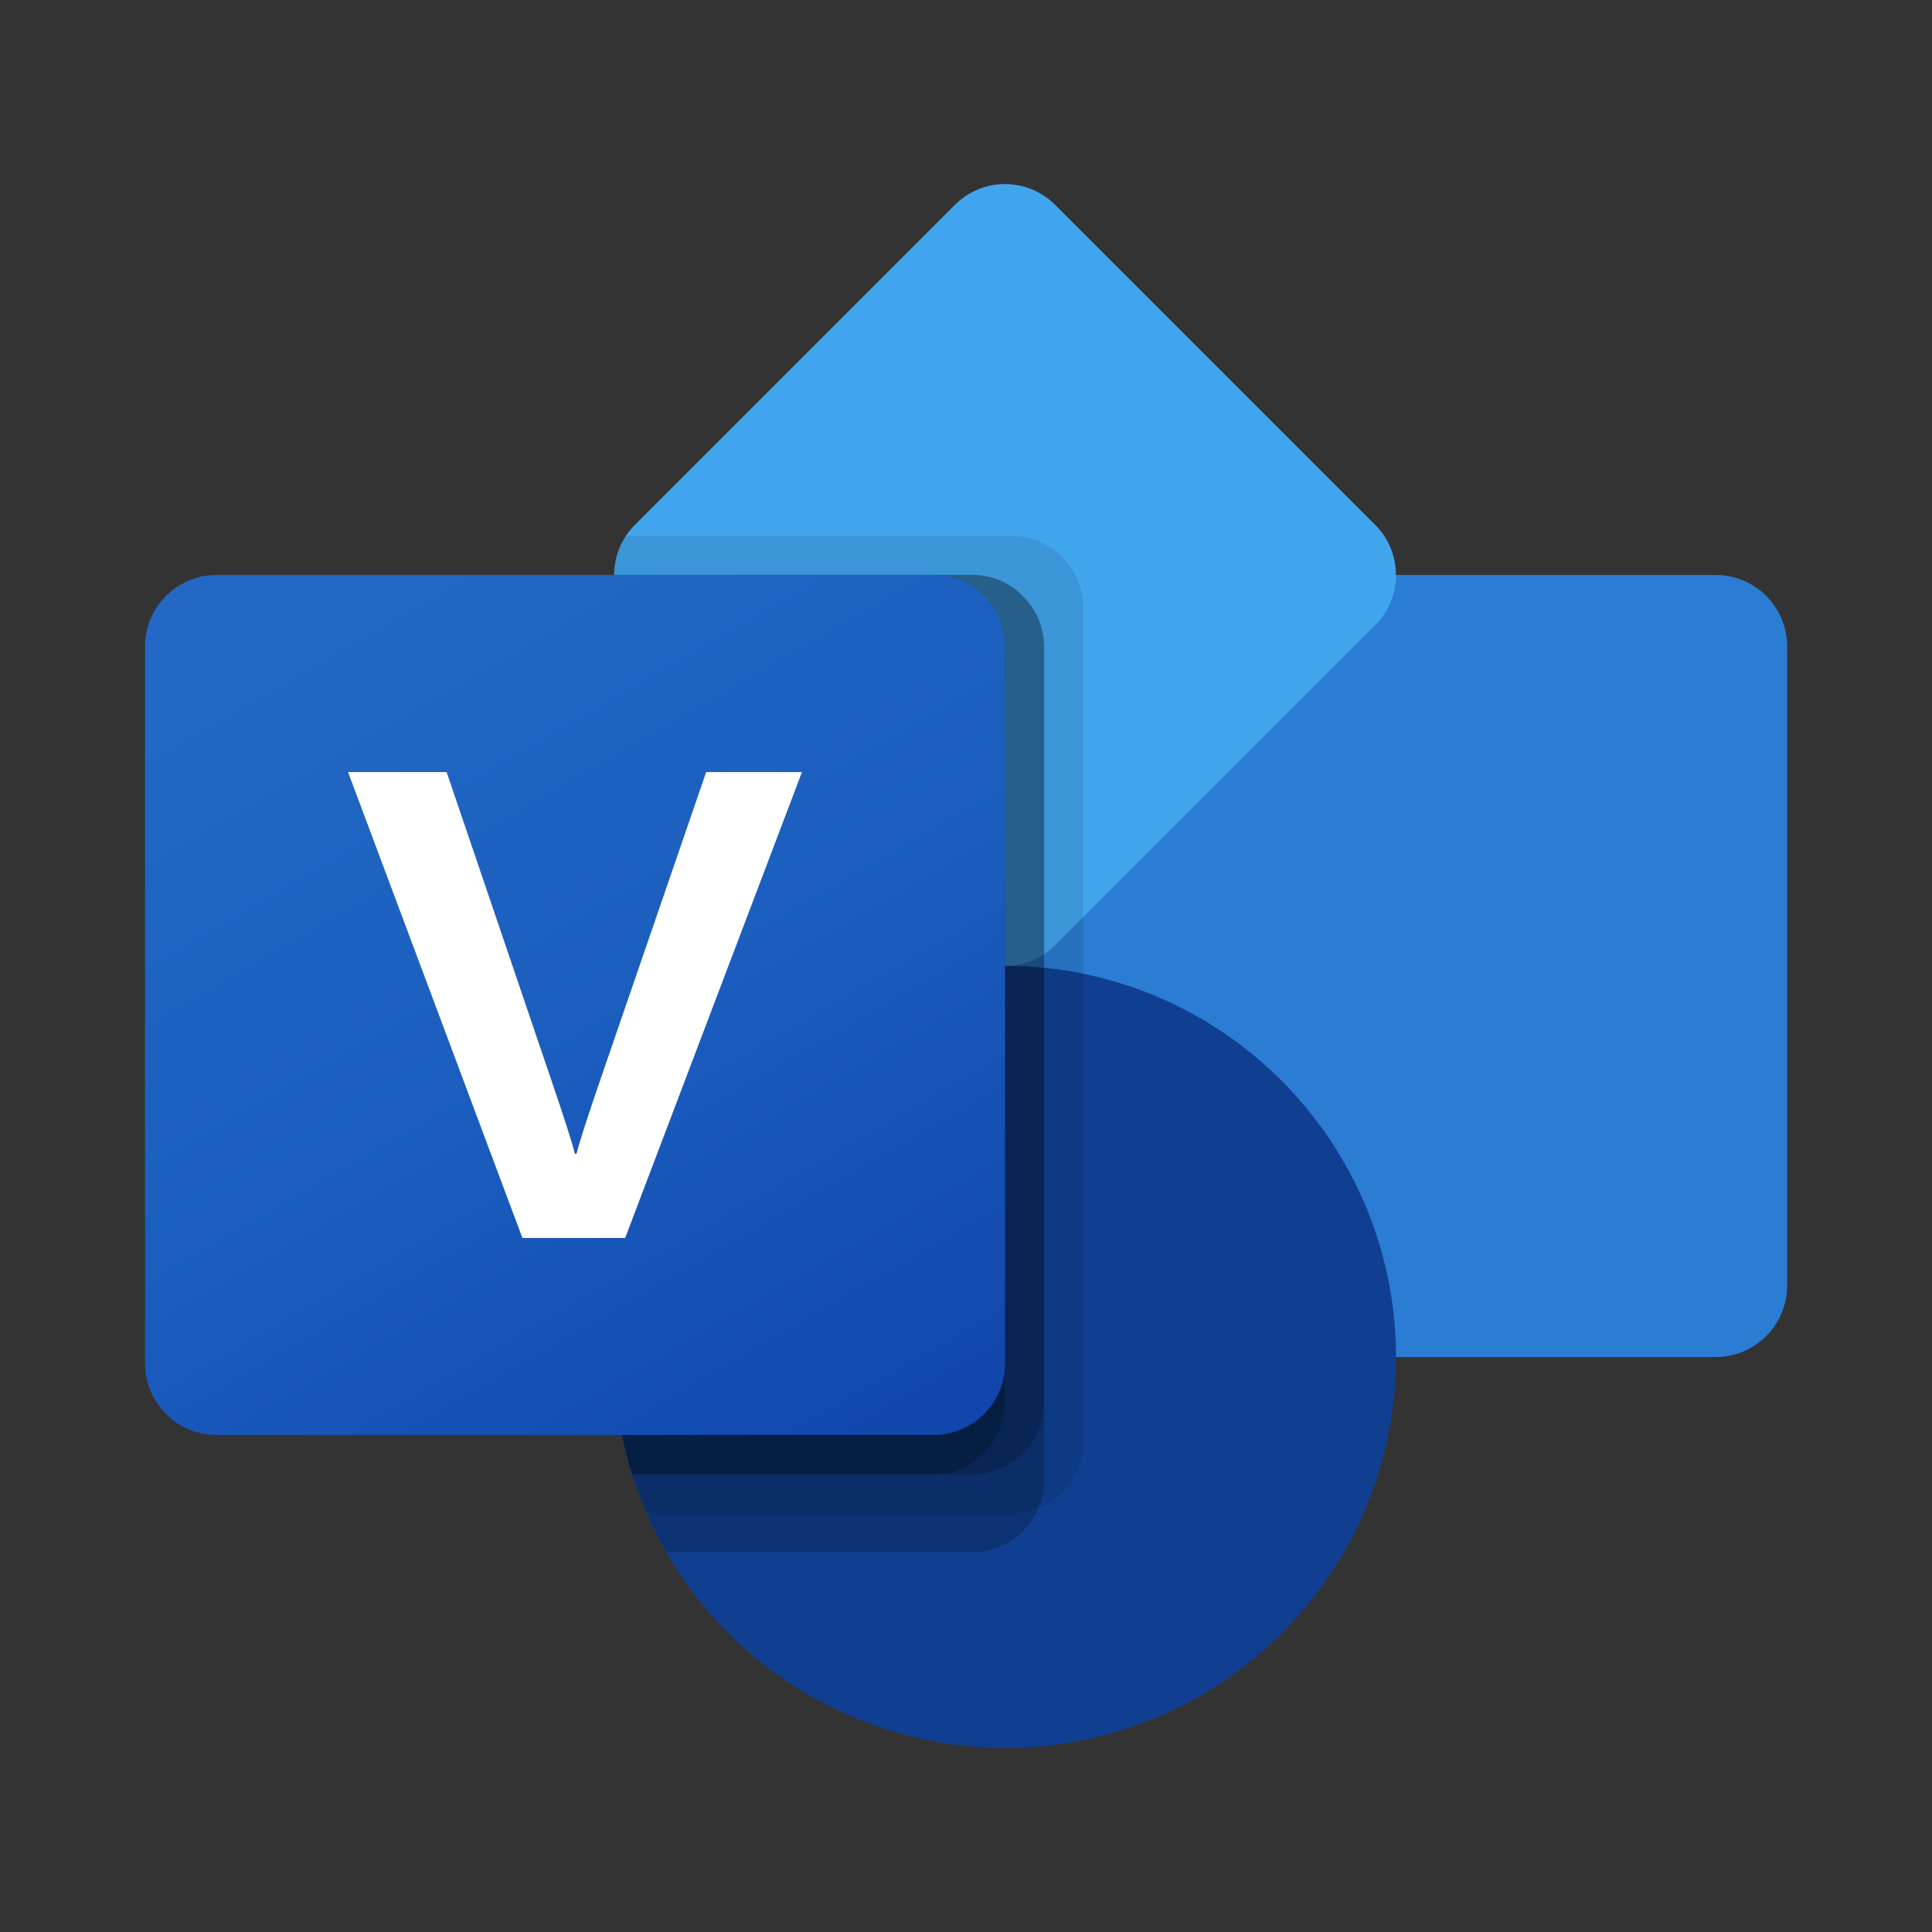 <?xml version="1.0" encoding="UTF-8" standalone="no"?>
<!-- Created with Inkscape (http://www.inkscape.org/) -->

<svg
   width="42"
   height="42"
   viewBox="0 0 11.113 11.113"
   version="1.1"
   id="svg894"
   inkscape:version="1.1.2 (0a00cf5339, 2022-02-04)"
   sodipodi:docname="visio.svg"
   xmlns:inkscape="http://www.inkscape.org/namespaces/inkscape"
   xmlns:sodipodi="http://sodipodi.sourceforge.net/DTD/sodipodi-0.dtd"
   xmlns="http://www.w3.org/2000/svg"
   xmlns:svg="http://www.w3.org/2000/svg">
  <rect x="0" y="0" width="11.113" height="11.113" fill="#333333" stroke="none"/>
  <sodipodi:namedview
     id="namedview896"
     pagecolor="#ffffff"
     bordercolor="#666666"
     borderopacity="1.0"
     inkscape:pageshadow="2"
     inkscape:pageopacity="0.0"
     inkscape:pagecheckerboard="0"
     inkscape:document-units="mm"
     showgrid="false"
     units="px"
     inkscape:zoom="7.8"
     inkscape:cx="49.358974"
     inkscape:cy="3.525641"
     inkscape:window-width="2560"
     inkscape:window-height="1376"
     inkscape:window-x="0"
     inkscape:window-y="0"
     inkscape:window-maximized="1"
     inkscape:current-layer="layer1" />
  <defs
     id="defs891">
    <linearGradient
       id="SVGID_1_"
       gradientUnits="userSpaceOnUse"
       x1="192.207"
       y1="1683.361"
       x2="914.21"
       y2="432.882"
       gradientTransform="matrix(0.004,0,0,-0.004,0.833,10.513)">
      <stop
         offset="0"
         style="stop-color:#2368C4"
         id="stop20" />
      <stop
         offset="0.5"
         style="stop-color:#1A5DBE"
         id="stop22" />
      <stop
         offset="1"
         style="stop-color:#1146AC"
         id="stop24" />
    </linearGradient>
  </defs>
  <g
     inkscape:label="Warstwa 1"
     inkscape:groupmode="layer"
     id="layer1">
    <path
       fill="#2b7cd3"
       d="m 5.968,3.307 h 3.9 c 0.227,0 0.412,0.184 0.412,0.412 v 3.675 c 0,0.227 -0.184,0.412 -0.412,0.412 H 5.968 c -0.227,0 -0.412,-0.184 -0.412,-0.412 v -3.675 c 0,-0.227 0.184,-0.412 0.412,-0.412 z"
       id="path4"
       style="stroke-width:0.265" />
    <path
       fill="#41a5ee"
       d="m 8.03,3.307 c 4.4e-4,0.109 -0.043,0.214 -0.121,0.29 l -1.678,1.678 -0.16,0.16 c -0.021,0.02 -0.043,0.039 -0.065,0.056 -0.067,0.043 -0.145,0.065 -0.225,0.065 -0.109,4.5e-4 -0.214,-0.043 -0.29,-0.121 L 3.654,3.597 c -0.139,-0.137 -0.161,-0.352 -0.054,-0.515 0.016,-0.023 0.034,-0.045 0.054,-0.065 l 1.837,-1.837 c 0.158,-0.16 0.416,-0.162 0.576,-0.004 0.001,0.001 0.003,0.003 0.004,0.004 l 1.837,1.837 c 0.078,0.076 0.122,0.181 0.121,0.29 z"
       id="path6"
       style="stroke-width:0.265" />
    <path
       fill="#103f91"
       d="m 8.03,7.805 c -6e-5,1.242 -1.007,2.249 -2.249,2.249 -0.803,-4.5e-5 -1.546,-0.429 -1.948,-1.124 -0.043,-0.072 -0.081,-0.147 -0.112,-0.225 -0.033,-0.073 -0.062,-0.148 -0.086,-0.225 -0.373,-1.185 0.286,-2.447 1.471,-2.82 0.218,-0.069 0.446,-0.104 0.675,-0.104 0.076,0 0.151,0.004 0.225,0.011 0.076,0.006 0.151,0.018 0.225,0.034 1.046,0.215 1.798,1.136 1.799,2.204 z"
       id="path8"
       style="stroke-width:0.265" />
    <path
       opacity="0.1"
       enable-background="new    "
       d="m 6.231,3.494 v 4.799 c -0.001,0.167 -0.102,0.317 -0.256,0.38 -0.049,0.021 -0.102,0.031 -0.155,0.031 h -2.098 c -0.033,-0.073 -0.062,-0.148 -0.086,-0.225 -0.373,-1.185 0.286,-2.447 1.471,-2.82 0.218,-0.069 0.446,-0.104 0.675,-0.104 C 5.672,5.557 5.567,5.513 5.491,5.435 L 3.654,3.597 C 3.515,3.461 3.492,3.245 3.6,3.082 h 2.22 c 0.154,9.26e-4 0.295,0.088 0.364,0.225 0.032,0.057 0.048,0.121 0.047,0.187 z"
       id="path10"
       style="stroke-width:0.265" />
    <path
       opacity="0.2"
       enable-background="new    "
       d="m 6.006,3.719 v 4.799 c 0,0.053 -0.011,0.106 -0.032,0.155 -0.064,0.154 -0.213,0.255 -0.38,0.256 H 3.834 c -0.043,-0.072 -0.081,-0.147 -0.112,-0.225 -0.033,-0.073 -0.062,-0.148 -0.086,-0.225 -0.373,-1.185 0.286,-2.447 1.471,-2.82 0.218,-0.069 0.446,-0.104 0.675,-0.104 -0.109,4.49e-4 -0.214,-0.043 -0.29,-0.121 L 3.654,3.597 c -0.078,-0.076 -0.122,-0.181 -0.121,-0.29 h 2.062 c 0.114,-3.96e-4 0.223,0.048 0.299,0.133 0.072,0.075 0.112,0.175 0.112,0.279 z"
       id="path12"
       style="stroke-width:0.265" />
    <path
       opacity="0.2"
       enable-background="new    "
       d="m 6.006,3.719 v 4.35 c -0.002,0.227 -0.185,0.41 -0.412,0.412 H 3.636 c -0.373,-1.185 0.286,-2.447 1.471,-2.82 0.218,-0.069 0.446,-0.104 0.675,-0.104 -0.109,4.5e-4 -0.214,-0.043 -0.29,-0.121 L 3.654,3.597 C 3.575,3.521 3.532,3.416 3.532,3.307 h 2.062 c 0.114,-3.96e-4 0.223,0.048 0.299,0.133 0.072,0.075 0.112,0.175 0.112,0.279 z"
       id="path14"
       style="stroke-width:0.265" />
    <path
       opacity="0.2"
       enable-background="new    "
       d="m 5.781,3.719 v 1.837 c -0.109,4.5e-4 -0.214,-0.043 -0.29,-0.121 L 3.654,3.597 C 3.575,3.521 3.532,3.416 3.532,3.307 h 1.837 c 0.227,8.74e-4 0.411,0.185 0.412,0.412 z"
       id="path16"
       style="stroke-width:0.265" />
    <path
       opacity="0.2"
       enable-background="new    "
       d="m 5.781,5.556 v 2.512 c -0.002,0.227 -0.185,0.41 -0.412,0.412 H 3.636 c -0.373,-1.185 0.286,-2.447 1.471,-2.82 0.218,-0.069 0.446,-0.104 0.675,-0.104 z"
       id="path18"
       style="stroke-width:0.265" />
    <path
       fill="url(#SVGID_1_)"
       d="m 1.246,3.307 h 4.123 c 0.228,0 0.412,0.185 0.412,0.412 v 4.123 c 0,0.228 -0.185,0.412 -0.412,0.412 H 1.246 c -0.228,0 -0.412,-0.185 -0.412,-0.412 v -4.123 c 0,-0.228 0.185,-0.412 0.412,-0.412 z"
       id="path27"
       style="fill:url(#SVGID_1_);stroke-width:0.265" />
    <path
       fill="#ffffff"
       d="m 3.172,6.215 c 0.076,0.223 0.121,0.364 0.135,0.422 h 0.009 c 0.014,-0.058 0.062,-0.209 0.146,-0.452 l 0.6,-1.744 H 4.613 L 3.596,7.121 H 3.005 l -1.003,-2.68 h 0.567 z"
       id="path29"
       style="stroke-width:0.265" />
  </g>
</svg>
